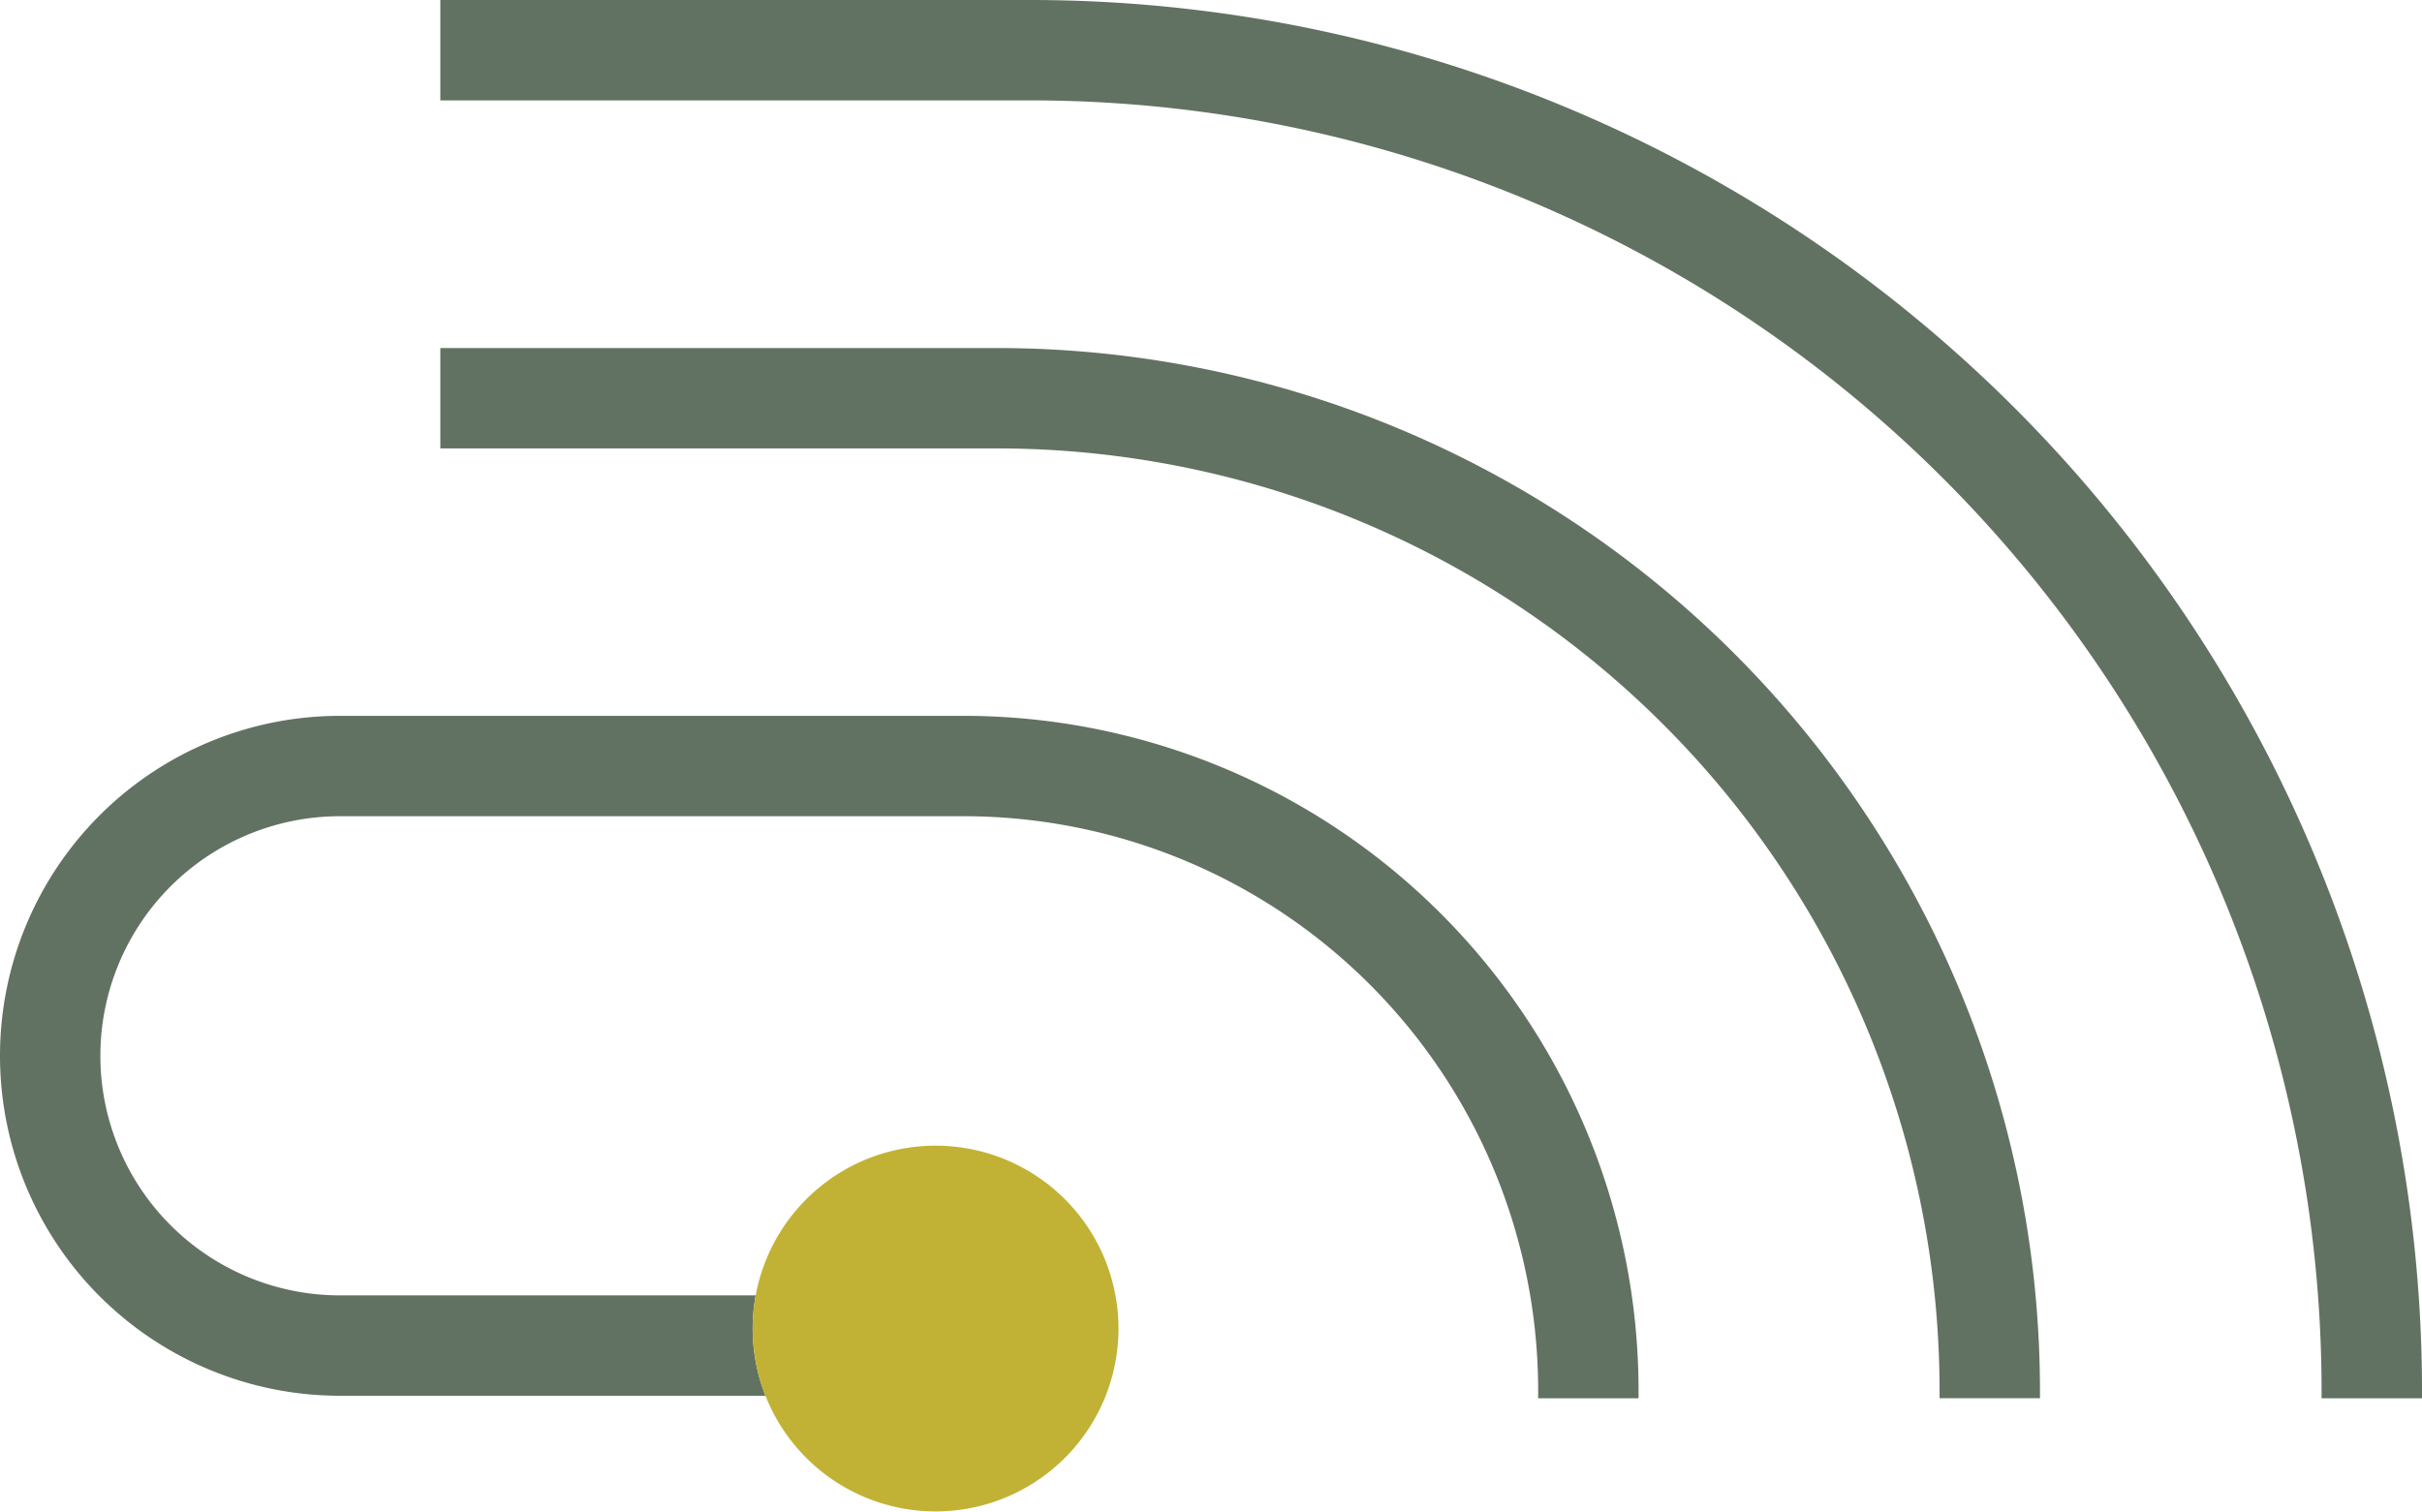 <?xml version="1.0" encoding="UTF-8"?>
<svg xmlns="http://www.w3.org/2000/svg" width="87.391" height="54.573" viewBox="0 0 87.391 54.573">
  <path d="M72.844,239.92H69.221v-.293a34.024,34.024,0,0,0-33.985-33.985H15.125v-3.623H35.236a37.651,37.651,0,0,1,37.608,37.608Z" transform="translate(0.763 -189.459)" fill="#627262"></path>
  <path d="M86.628,240.524H83.005v-.293A46.6,46.6,0,0,0,36.46,193.685H15.125v-3.623H36.46a50.226,50.226,0,0,1,50.169,50.169Z" transform="translate(0.763 -190.062)" fill="#627262"></path>
  <path d="M34.793,214.655H12.269a12.269,12.269,0,1,0,0,24.538H27.621a6.6,6.6,0,0,1-.353-3.623h-15a8.646,8.646,0,1,1,0-17.292H34.793A20.735,20.735,0,0,1,55.5,238.99v.293h3.623v-.293a24.363,24.363,0,0,0-24.335-24.335" transform="translate(0 -188.821)" fill="#627262"></path>
  <path d="M26.316,238.45a6.6,6.6,0,1,0-.462-2.432,6.633,6.633,0,0,0,.462,2.432" transform="translate(1.304 -188.078)" fill="#c1b236"></path>
</svg>
